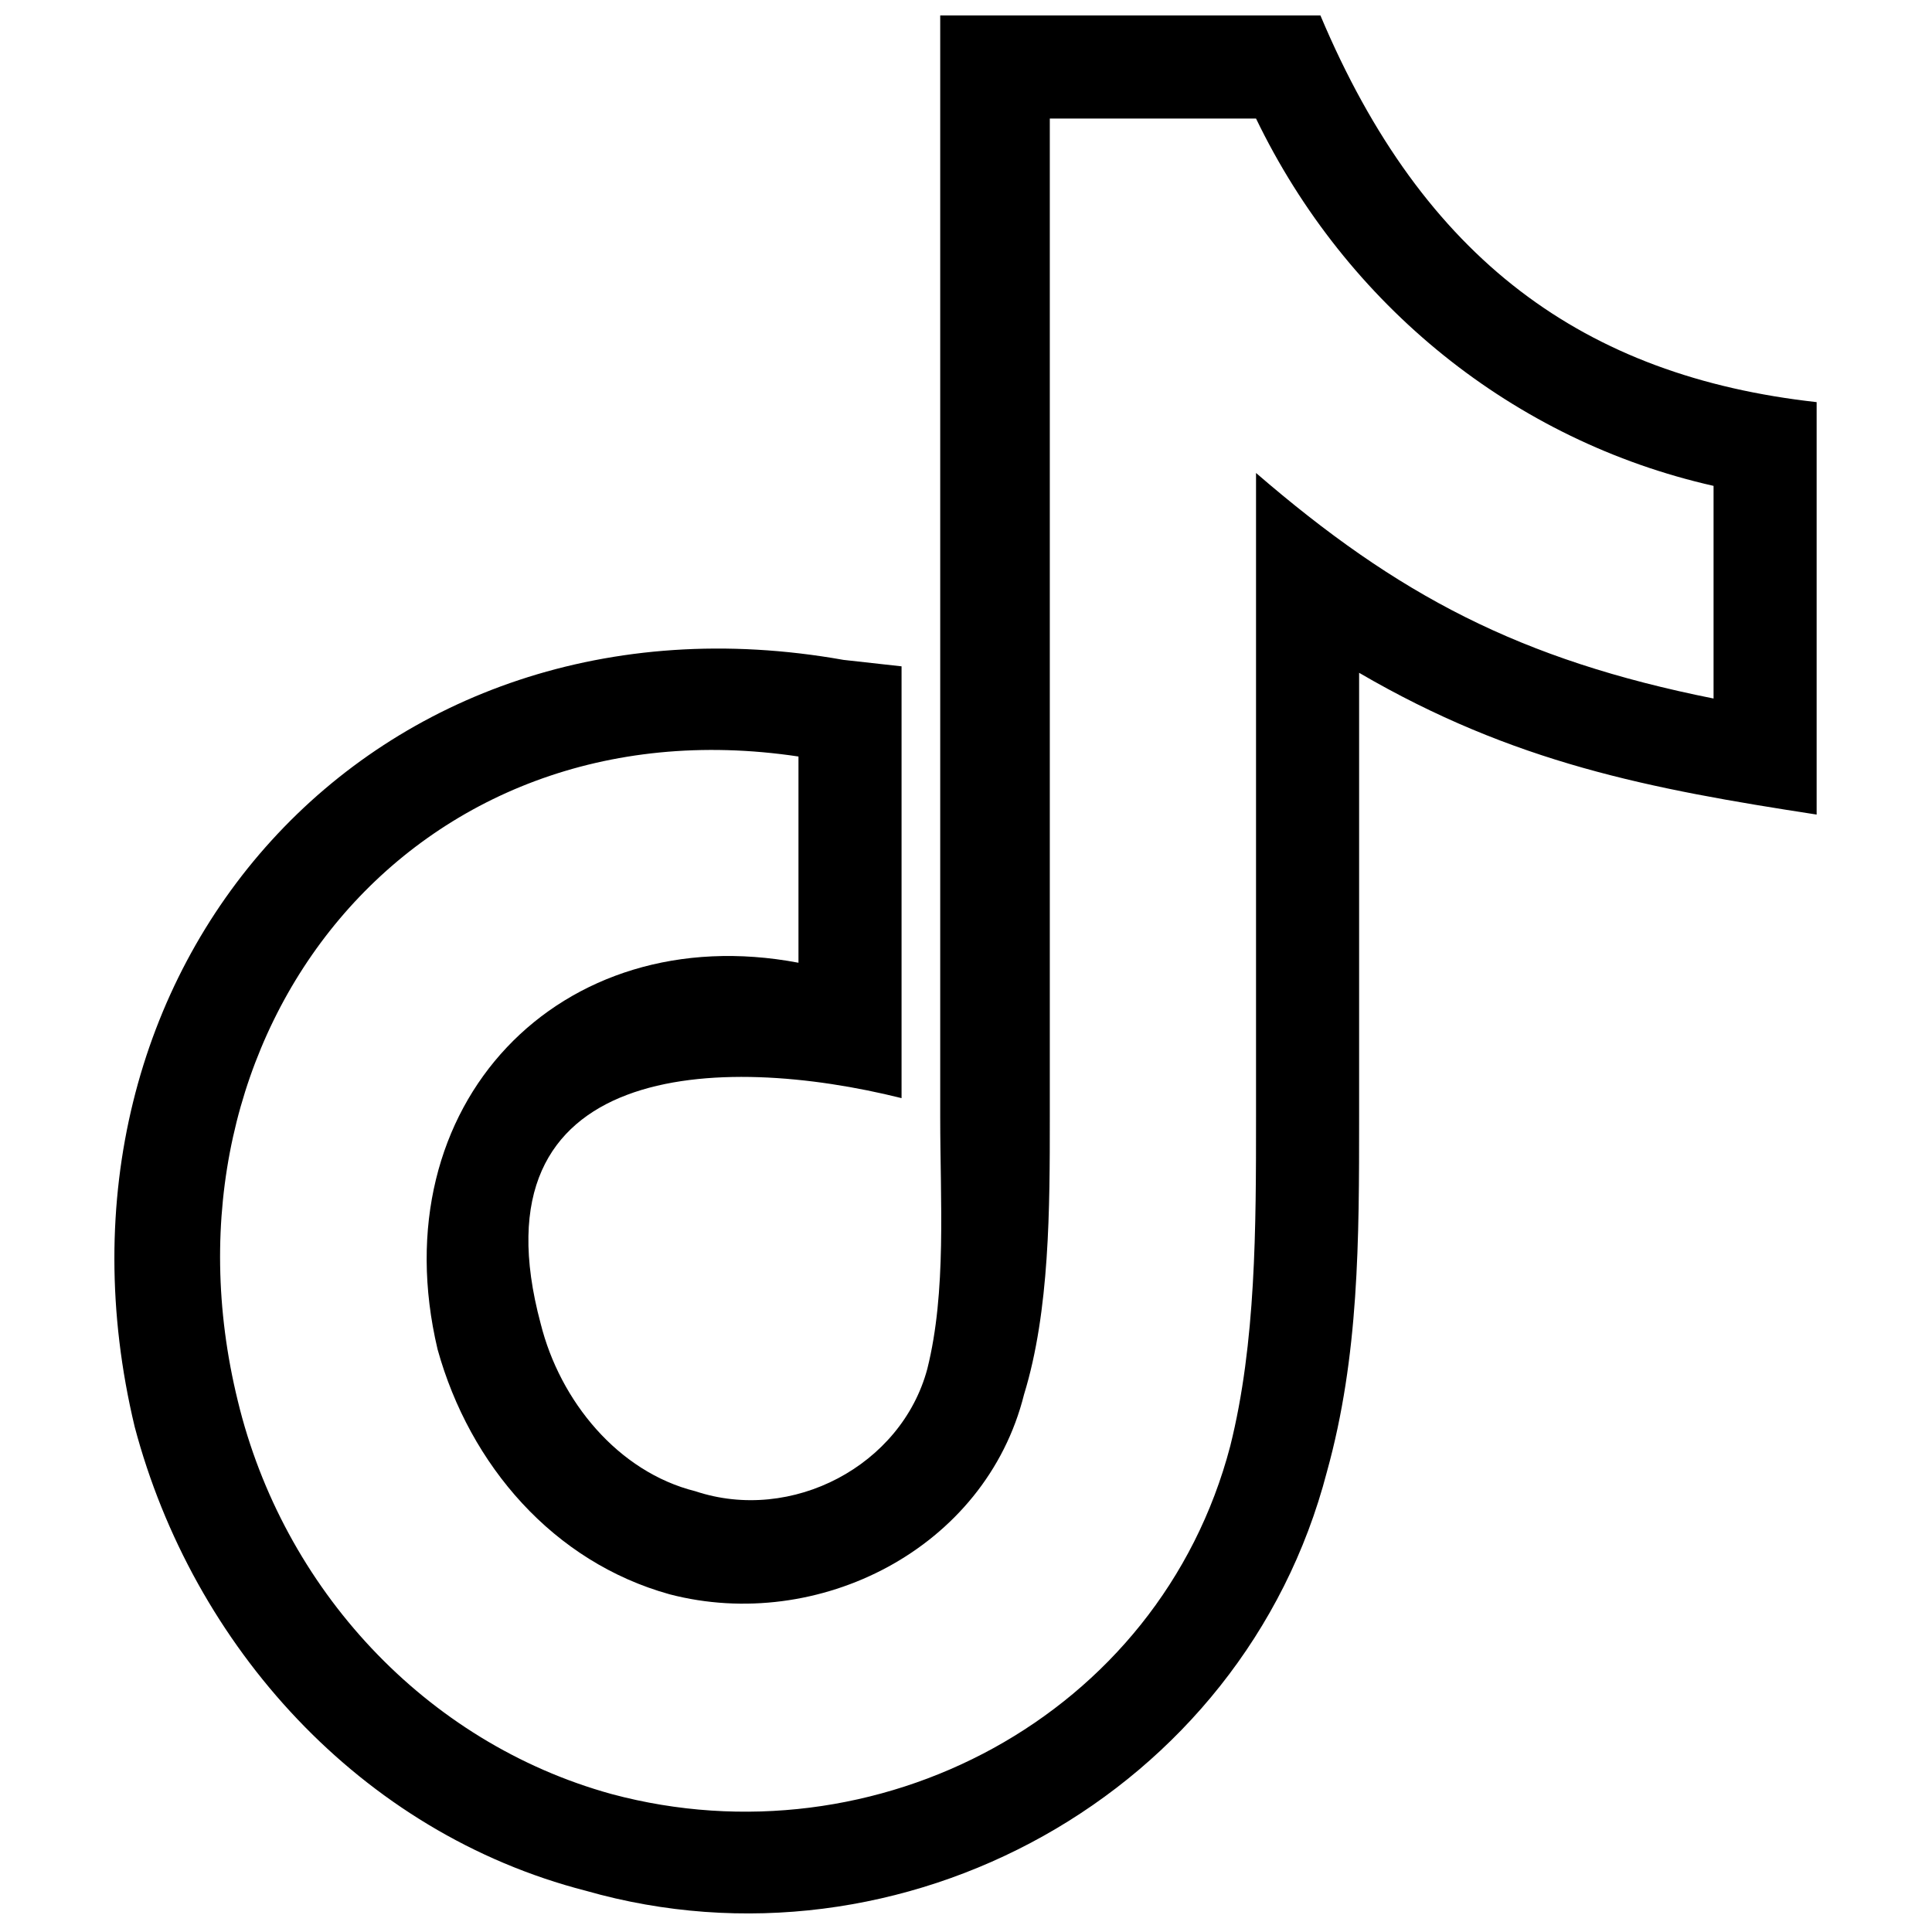<?xml version="1.0" encoding="UTF-8"?>
<!-- Uploaded to: ICON Repo, www.svgrepo.com, Generator: ICON Repo Mixer Tools -->
<svg width="800px" height="800px" version="1.1" viewBox="144 144 512 512" xmlns="http://www.w3.org/2000/svg">
 <defs>
  <clipPath id="a">
   <path d="m174 148.09h452v503.81h-452z"/>
  </clipPath>
 </defs>
 <g clip-path="url(#a)">
  <path d="m504.18 322.29v117.84c0 32.449 0 63.191-8.539 93.93-22.203 85.391-112.71 134.92-196.4 111.01-59.773-15.371-104.18-64.898-119.55-122.96-29.031-121.25 63.191-225.43 187.86-203.23l15.371 1.707v114.43c-47.82-11.953-114.43-10.246-95.637 59.773 5.125 20.492 20.492 39.281 40.988 44.402 25.617 8.539 54.652-6.832 61.48-32.449 5.125-20.492 3.414-44.402 3.414-66.605v-292.04h100.76c27.324 64.898 70.02 95.637 131.5 102.47v109.3c-44.402-6.832-80.27-13.664-121.25-37.57zm93.93 6.832v-56.359c-52.941-11.953-97.348-47.82-121.25-97.348h-54.652v264.71c0 23.91 0 51.234-6.832 73.438-10.246 40.988-54.652 63.191-93.93 52.941-30.742-8.539-52.941-34.156-61.48-64.898-15.371-64.898 32.449-114.43 95.637-102.47v-54.652c-102.47-15.371-172.49 73.438-148.58 170.78 11.953 49.527 49.527 90.516 99.055 104.18 70.02 18.785 145.16-20.492 163.95-92.223 6.832-27.324 6.832-58.066 6.832-87.098v-170.78c37.57 32.449 70.02 49.527 121.25 59.773z" fill-rule="evenodd"/>
 </g>
</svg>
